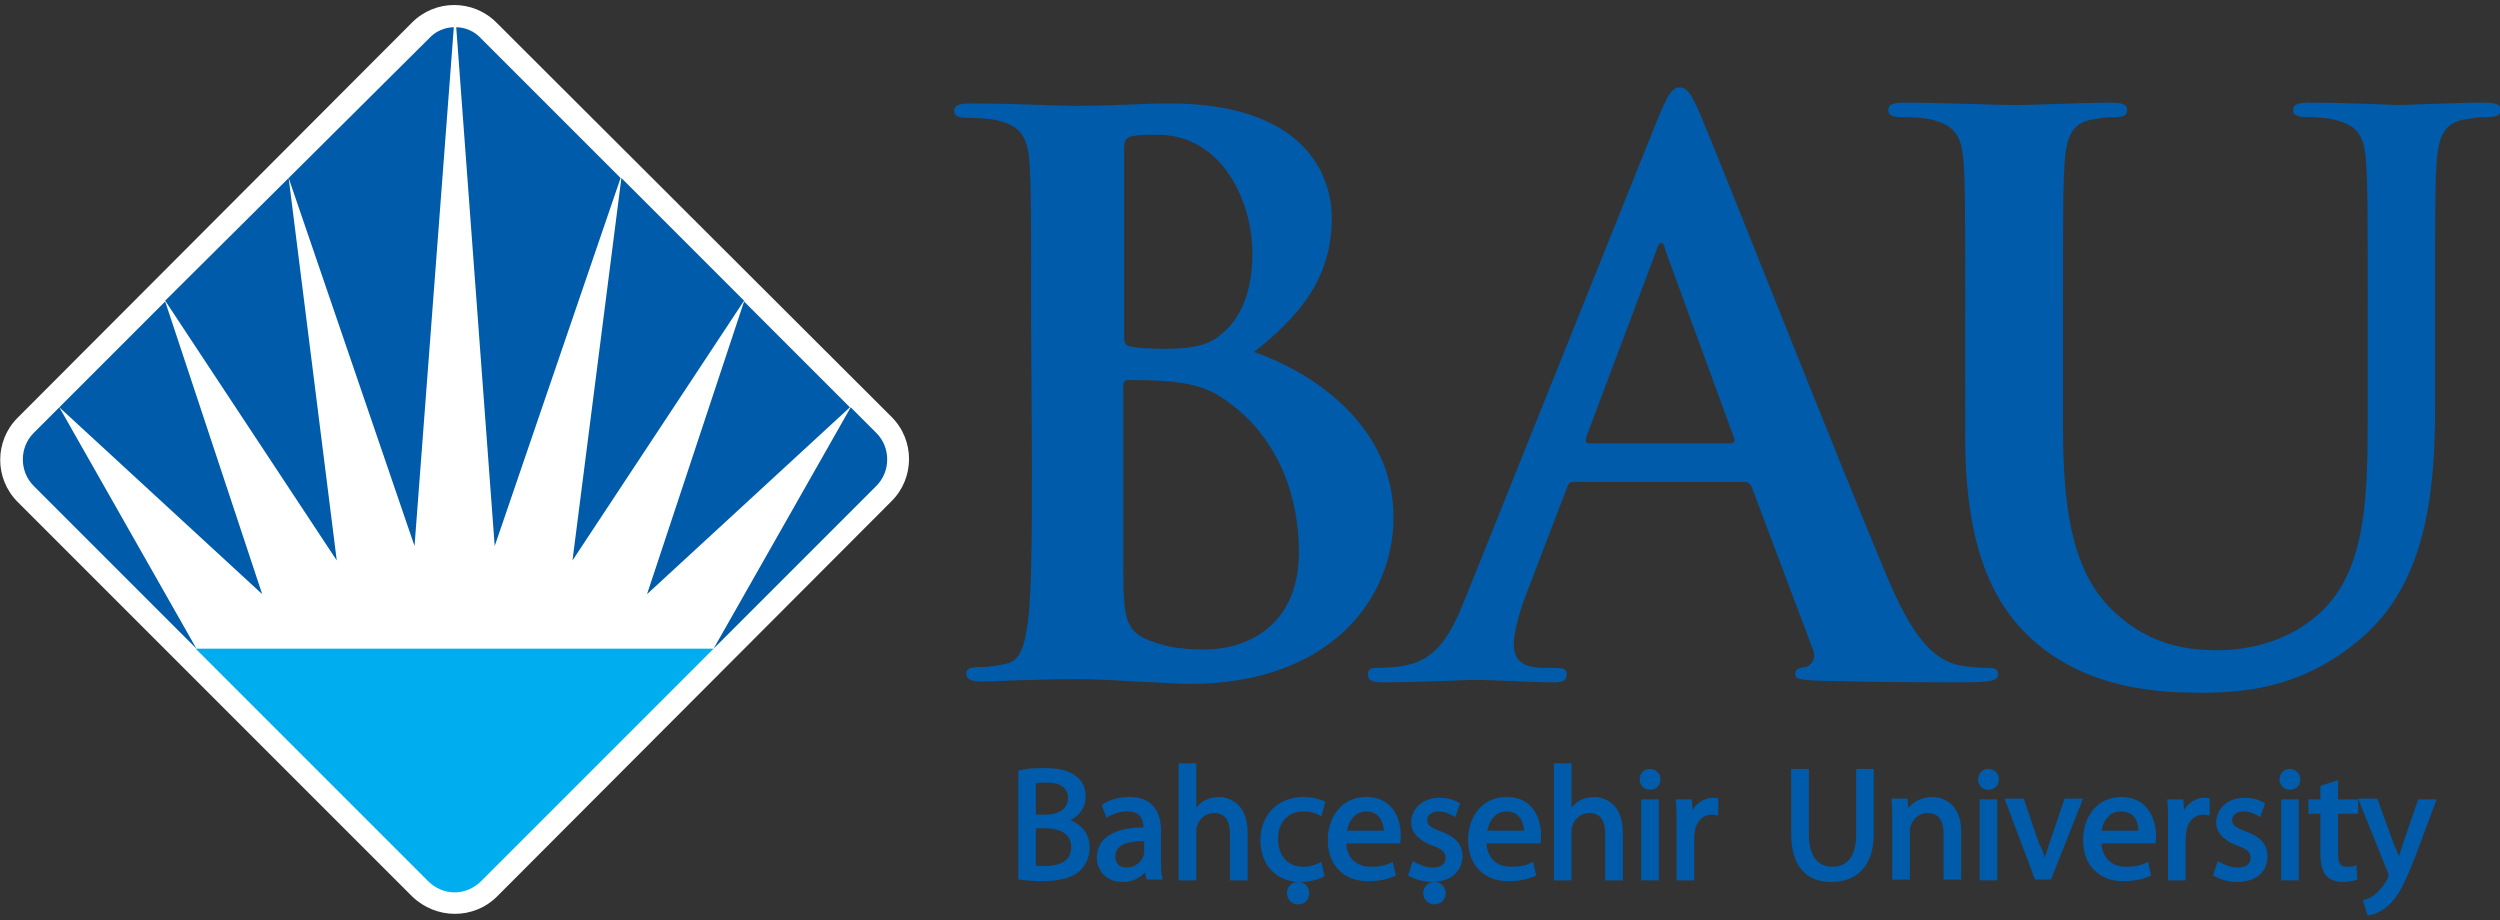 <?xml version="1.0" encoding="utf-8"?>
<!-- Generator: Adobe Illustrator 22.1.0, SVG Export Plug-In . SVG Version: 6.00 Build 0)  -->
<svg version="1.1" id="Layer_1" xmlns="http://www.w3.org/2000/svg" xmlns:xlink="http://www.w3.org/1999/xlink" x="0px" y="0px"
	 viewBox="0 0 311.8 114.8" style="enable-background:new 0 0 311.8 114.8;" xml:space="preserve">
<rect x="0" y="0" width="311.8" height="114.8" fill="#333333" stroke="none"/>
<style type="text/css">
	.st0{fill:#FFFFFF;}
	.st1{fill:#00AEEF;}
	.st2{fill:#005BAA;}
</style>
<g>
	<g>
		<path class="st0" d="M51.4,111.8L2.2,62.6c-2.9-2.9-2.9-7.6,0-10.5L51.4,2.8c2.9-2.9,7.6-2.9,10.5,0L111.2,52
			c2.9,2.9,2.9,7.6,0,10.5L62,111.8C59.1,114.7,54.4,114.7,51.4,111.8z"/>
		<path class="st1" d="M89,80.9H24.4l29,29c0.9,0.9,2.1,1.4,3.3,1.4s2.4-0.5,3.3-1.4L89,80.9 M89,80.9L89,80.9"/>
		<polygon class="st2" points="36,22.2 20.6,37.5 42,69.9 		"/>
		<polygon class="st2" points="20.6,37.6 7.4,50.8 32.7,74.1 		"/>
		<path class="st2" d="M56.6,3.4c-1.1,0-2.3,0.5-3.1,1.4L36,22.2l15.7,45.9L56.6,3.4z"/>
		<path class="st2" d="M4.2,54c-1.8,1.8-1.8,4.8,0,6.6l20.3,20.3L7.4,50.8L4.2,54z"/>
		<polygon class="st2" points="77.5,22.2 92.8,37.5 71.4,69.9 		"/>
		<polygon class="st2" points="92.8,37.6 106,50.8 80.7,74.1 		"/>
		<path class="st2" d="M56.9,3.4c1.1,0,2.3,0.5,3.1,1.4l17.4,17.4L61.7,68.1L56.9,3.4z"/>
		<path class="st2" d="M109.3,54c1.8,1.8,1.8,4.8,0,6.6L89,80.9l17.1-30.1L109.3,54z"/>
	</g>
	<g>
		<path class="st2" d="M128.7,57.3c0,8.8,0,16.3-0.5,20.3c-0.4,2.8-0.9,4.9-2.8,5.2c-0.9,0.2-2,0.4-3.4,0.4c-1.1,0-1.5,0.3-1.5,0.8
			c0,0.7,0.7,1,1.9,1c1.9,0,4.4-0.2,6.6-0.2c2.3-0.1,4.4-0.1,5.4-0.1c1.4,0,4.3,0.1,7.2,0.3c2.8,0.1,5.5,0.3,6.7,0.3
			c17.6,0,25.5-10.6,25.5-20.8c0-11.1-9.6-17.9-17.4-20.6c5.3-4.2,9.7-8.9,9.7-16.7c0-5.1-3.1-14.3-20.3-14.3c-3.2,0-7,0.3-11.7,0.3
			c-1.9,0-7.9-0.3-13-0.3c-1.4,0-2.1,0.2-2.1,0.9s0.6,0.9,1.6,0.9c1.3,0,3,0.1,3.7,0.3c3.1,0.7,3.9,2.2,4.1,5.4
			c0.2,3,0.2,5.7,0.2,20.2 M140.2,18.6c0-1,0.2-1.4,0.9-1.6c1-0.2,1.8-0.2,3.2-0.2c8.2,0,11.9,8.4,11.9,14.8c0,4.7-1.4,8.1-3.9,10.1
			c-1.6,1.4-3.7,1.8-6.9,1.8c-2.2,0-3.6-0.1-4.5-0.3c-0.4-0.1-0.7-0.3-0.7-1V18.6z M162,68.8c0,9.9-7.3,12.2-11.6,12.2
			c-2.2,0-4.4-0.1-7-1.1c-3.1-1.2-3.3-2.9-3.3-9.1V48.1c0-0.5,0.2-0.7,0.6-0.7c1.4,0,2.4,0,4.1,0.1c3.7,0.2,5.9,0.9,7.9,2.3
			C160,54.8,162,62.8,162,68.8z"/>
		<path class="st2" d="M217.5,60.1c0.5,0,0.8,0.2,1,0.7l7.6,20.2c0.5,1.1-0.2,2-0.9,2.2c-1,0.1-1.3,0.3-1.3,0.9
			c0,0.7,1.1,0.7,2.9,0.8c7.6,0.2,14.6,0.2,18,0.2c3.5,0,4.4-0.2,4.4-1c0-0.7-0.5-0.8-1.2-0.8c-1.1,0-2.6-0.1-4-0.4
			c-2-0.6-4.8-1.9-8.4-10.4c-6.1-14.4-21.4-53.3-23.7-58.6c-1-2.2-1.5-3-2.4-3c-1,0-1.5,1-2.7,3.8l-24,59.8c-1.9,4.8-3.7,8-8.1,8.6
			c-0.8,0.1-2.1,0.2-3,0.2c-0.8,0-1.1,0.2-1.1,0.8c0,0.8,0.6,1,1.8,1c5,0,10.2-0.3,11.3-0.3c3,0,7.1,0.3,10.1,0.3
			c1.1,0,1.6-0.2,1.6-1c0-0.6-0.3-0.8-1.4-0.8h-1.4c-3,0-3.8-1.2-3.8-3c0-1.1,0.5-3.4,1.4-5.8l5.2-13.6c0.2-0.6,0.4-0.8,0.9-0.8
			L217.5,60.1L217.5,60.1z M198.2,55.3c-0.4,0-0.5-0.3-0.4-0.7l8.8-23.4c0.1-0.4,0.3-0.9,0.6-0.9s0.4,0.5,0.5,0.9l8.6,23.5
			c0.1,0.3,0,0.6-0.5,0.6C215.8,55.3,198.2,55.3,198.2,55.3z"/>
		<path class="st2" d="M245.1,54.5c0,13.8,3.5,20.9,8.4,25.3c7,6.3,16.1,6.6,21.2,6.6c6.2,0,13.1-1,19.9-6.9
			c8-6.9,9.1-18.1,9.1-28.7V40.5c0-14.5,0-17.2,0.2-20.2c0.2-3.3,1-5,3.5-5.4c1.1-0.2,1.7-0.3,2.8-0.3c1.1,0,1.7-0.2,1.7-0.9
			s-0.7-0.9-2-0.9c-3.7,0-9.7,0.3-10.9,0.3c-0.1,0-6.1-0.3-11-0.3c-1.3,0-2,0.2-2,0.9s0.6,0.9,1.6,0.9c1.1,0,2.7,0.1,3.4,0.3
			c3.2,0.7,3.9,2.2,4.1,5.4c0.2,3,0.2,5.7,0.2,20.2v11.9c0,9.8-0.3,18.4-5.5,23.6c-3.8,3.8-9,5.1-13.2,5.1c-3.2,0-7.6-0.4-11.9-3.9
			c-4.7-3.8-7.4-9.6-7.4-23.4V40.5c0-14.5,0-17.2,0.2-20.2c0.2-3.3,1-5,3.5-5.4c1.1-0.2,1.7-0.3,2.8-0.3c1,0,1.5-0.2,1.5-0.9
			s-0.7-0.9-2.1-0.9c-3.4,0-9.5,0.3-11.7,0.3c-2.9,0-8.9-0.3-13.9-0.3c-1.4,0-2.1,0.2-2.1,0.9s0.6,0.9,1.6,0.9c1.3,0,3,0.1,3.7,0.3
			c3.1,0.7,3.9,2.2,4.1,5.4c0.2,3,0.2,5.7,0.2,20.2V54.5L245.1,54.5z"/>
	</g>
	<g>
		<path class="st2" d="M178.9,110c0.8,0,1.4,0.6,1.4,1.4c0,0.7-0.5,1.4-1.4,1.4c-0.8,0-1.4-0.7-1.4-1.4
			C177.5,110.6,178.1,110,178.9,110z"/>
		<path class="st2" d="M161.9,110c0.8,0,1.4,0.6,1.4,1.4c0,0.7-0.5,1.4-1.4,1.4c-0.8,0-1.4-0.7-1.4-1.4
			C160.5,110.6,161.1,110,161.9,110z"/>
		<path class="st2" d="M149.2,100.7c0.3-0.3,0.6-0.6,0.9-0.8c0.6-0.3,1.2-0.5,1.9-0.5c1.4,0,3.6,0.9,3.6,4.4v6h-2.2V104
			c0-1.5-0.5-2.6-2-2.6c-1,0-1.8,0.7-2.1,1.6c-0.1,0.2-0.1,0.4-0.1,0.8v6H147V95.2h2.2V100.7z"/>
		<path class="st2" d="M130.4,103.3h-1.2v4.7c0.3,0,0.7,0,1.2,0c1.8,0,3.2-0.6,3.2-2.4C133.6,104.1,132.3,103.3,130.4,103.3z
			 M130.5,97.6c-0.6,0-1,0-1.3,0.1v3.9h1.3c1.7,0,2.7-0.9,2.7-2C133.2,98.2,132.2,97.6,130.5,97.6z M133.5,102.3
			c1.2,0.5,2.4,1.5,2.4,3.4c0,1.2-0.5,2.2-1.2,2.9c-1,0.9-2.6,1.3-4.8,1.3c-1,0-1.9-0.1-2.9-0.2V96.1c1.1-0.3,2.3-0.3,3.4-0.3
			c1.7,0,2.9,0.3,3.8,1c0.8,0.6,1.2,1.4,1.2,2.6C135.4,100.6,134.7,101.7,133.5,102.3z"/>
		<path class="st2" d="M142.6,106.8c0-0.1,0.1-0.3,0.1-0.5v-1.4c-1.9,0-3.6,0.4-3.6,1.9c0,1,0.6,1.4,1.4,1.4
			C141.6,108.2,142.3,107.5,142.6,106.8z M142.8,108.8c-0.6,0.7-1.6,1.2-2.8,1.2c-2.1,0-3.2-1.5-3.2-3c0-2.5,2.2-3.8,5.8-3.8
			c0-0.8-0.2-2-2-2c-1,0-1.8,0.3-2.6,0.8l-0.6-1.6c1-0.7,2.2-1,3.5-1c3.1,0,3.9,2.2,3.9,4.2v3.6c0,0.9,0,1.7,0.2,2.5h-2L142.8,108.8
			z"/>
		<path class="st2" d="M162.5,108.1c0.9,0,1.5-0.2,2.3-0.6l0.4,1.8c-1,0.5-2,0.7-3,0.7c-3,0-5-2.1-5-5.2s2.1-5.4,5.4-5.4
			c0.9,0,1.9,0.2,2.7,0.6l-0.5,1.8c-0.7-0.4-1.3-0.6-2.2-0.6c-2.1,0-3.2,1.5-3.2,3.4C159.4,106.8,160.7,108.1,162.5,108.1z"/>
		<path class="st2" d="M178.6,110c-1.1,0-2-0.3-3-0.8l0.6-1.8c0.7,0.4,1.6,0.8,2.5,0.8c1.2,0,1.6-0.6,1.6-1.2c0-0.7-0.4-1.1-1.6-1.5
			c-1.8-0.7-2.7-1.7-2.7-2.9c0-1.7,1.4-3.1,3.5-3.1c1,0,1.8,0.2,2.6,0.7l-0.6,1.7c-0.7-0.4-1.3-0.7-2.1-0.7c-0.9,0-1.4,0.5-1.4,1.1
			s0.4,0.9,1.7,1.4c1.7,0.6,2.7,1.5,2.7,3.1C182.4,108.7,180.9,110,178.6,110z"/>
		<path class="st2" d="M170.4,101.2c-1.5,0-2.2,1.3-2.4,2.4h4.6C172.5,102.5,172,101.2,170.4,101.2z M174.7,104.2c0,0.4,0,0.7-0.1,1
			h-6.7c0.1,2,1.5,2.9,3,2.9c1.1,0,1.8-0.1,2.8-0.6l0.4,1.7c-1.1,0.5-2.2,0.7-3.5,0.7c-3.1,0-5-2.1-5-5.1s1.8-5.4,4.8-5.4
			C173.9,99.4,174.7,102.4,174.7,104.2z"/>
		<path class="st2" d="M196,100.7c0.3-0.3,0.6-0.6,0.9-0.8c0.6-0.3,1.2-0.5,1.9-0.5c1.4,0,3.6,0.9,3.6,4.4v6h-2.2V104
			c0-1.5-0.5-2.6-2-2.6c-1,0-1.8,0.7-2.1,1.6c-0.1,0.2-0.1,0.4-0.1,0.8v6h-2.2V95.2h2.2L196,100.7L196,100.7z"/>
		<path class="st2" d="M187.9,101.2c-1.5,0-2.2,1.3-2.4,2.4h4.6C190,102.5,189.5,101.2,187.9,101.2z M192.2,104.2c0,0.4,0,0.7-0.1,1
			h-6.7c0.1,2,1.5,2.9,3,2.9c1.1,0,1.8-0.1,2.8-0.6l0.4,1.7c-1.1,0.5-2.2,0.7-3.5,0.7c-3.1,0-5-2.1-5-5.1s1.8-5.4,4.8-5.4
			C191.4,99.4,192.2,102.4,192.2,104.2z"/>
		<g>
			<rect x="204.7" y="99.7" class="st2" width="2.2" height="10.1"/>
			<path class="st2" d="M207.1,97.2c0,0.7-0.5,1.3-1.3,1.3s-1.3-0.6-1.3-1.3c0-0.7,0.5-1.3,1.3-1.3
				C206.5,95.9,207.1,96.5,207.1,97.2z"/>
		</g>
		<path class="st2" d="M211.1,101c0.6-0.9,1.5-1.5,2.5-1.5c0.2,0,0.5,0,0.7,0.1v2.1c-0.3,0-0.5-0.1-0.8-0.1c-1.1,0-1.9,0.8-2.1,2
			c0,0.2-0.1,0.5-0.1,0.8v5.4h-2.2v-6.9c0-1.1,0-2.2-0.1-3.2h2L211.1,101z"/>
		<g>
			<path class="st2" d="M223.4,104v-8.1h2.2v8.2c0,2.9,1.3,4,2.9,4c1.8,0,3-1.2,3-4v-8.2h2.2v8.1c0,4.2-2.3,6-5.3,6
				C225.5,110,223.4,108.3,223.4,104z"/>
			<path class="st2" d="M299.2,106.8c0.1-0.4,0.3-0.9,0.4-1.3l2-5.8h2.3l-2.7,7.2c-1.3,3.3-2.1,5-3.4,6.1c-0.7,0.6-1.5,1-2.5,1.2
				l-0.6-1.9c0.6-0.2,1.2-0.4,1.7-0.9c0.4-0.4,1-1,1.4-1.9c0-0.1,0.1-0.3,0.1-0.3s0-0.2-0.1-0.4l-3.7-9.2h2.4l2.1,5.8
				C298.9,105.9,299,106.4,299.2,106.8z"/>
			<path class="st2" d="M289.4,99.7V98l2.2-0.7v2.4h2.5v1.8h-2.5v5c0,1.2,0.3,1.6,1.1,1.6c0.5,0,0.7,0,1.2-0.2l0.1,1.8
				c-0.6,0.2-1.1,0.3-1.8,0.3c-0.9,0-1.6-0.3-2.1-0.8c-0.5-0.6-0.7-1.5-0.7-2.7v-5h-1.5v-1.8L289.4,99.7L289.4,99.7z"/>
			<g>
				<path class="st2" d="M286.9,97.2c0,0.7-0.5,1.3-1.3,1.3s-1.3-0.6-1.3-1.3c0-0.7,0.5-1.3,1.3-1.3
					C286.3,95.9,286.9,96.5,286.9,97.2z"/>
				<rect x="284.5" y="99.7" class="st2" width="2.2" height="10.1"/>
			</g>
			<path class="st2" d="M279,110c-1.1,0-2-0.3-3-0.8l0.6-1.8c0.7,0.4,1.6,0.8,2.5,0.8c1.2,0,1.6-0.6,1.6-1.2c0-0.7-0.4-1.1-1.6-1.5
				c-1.8-0.7-2.7-1.7-2.7-2.9c0-1.7,1.4-3.1,3.5-3.1c1,0,1.8,0.2,2.6,0.7l-0.6,1.7c-0.7-0.4-1.3-0.7-2.1-0.7c-0.9,0-1.4,0.5-1.4,1.1
				s0.4,0.9,1.7,1.4c1.7,0.6,2.7,1.5,2.7,3.1C282.8,108.7,281.4,110,279,110z"/>
			<path class="st2" d="M272.4,101c0.6-0.9,1.5-1.5,2.5-1.5c0.2,0,0.5,0,0.7,0.1v2.1c-0.3,0-0.5-0.1-0.8-0.1c-1.1,0-1.9,0.8-2.1,2
				c0,0.2-0.1,0.5-0.1,0.8v5.4h-2.2v-6.9c0-1.1,0-2.2-0.1-3.2h2L272.4,101z"/>
			<path class="st2" d="M255,107c0.2-0.6,0.4-1.2,0.6-1.8l1.9-5.6h2.3l-4,10.1h-2L250,99.6h2.4l1.9,5.6
				C254.7,105.9,254.9,106.5,255,107z"/>
			<path class="st2" d="M268.9,104.2c0,0.4,0,0.7-0.1,1h-6.7c0.1,2,1.5,2.9,3,2.9c1.1,0,1.8-0.1,2.8-0.6l0.4,1.7
				c-1.1,0.5-2.2,0.7-3.5,0.7c-3.1,0-5-2.1-5-5.1s1.8-5.4,4.8-5.4C268,99.4,268.9,102.4,268.9,104.2z M264.5,101.2
				c-1.5,0-2.2,1.3-2.4,2.4h4.6C266.7,102.5,266.2,101.2,264.5,101.2z"/>
			<g>
				<path class="st2" d="M249.3,97.2c0,0.7-0.5,1.3-1.3,1.3s-1.3-0.6-1.3-1.3c0-0.7,0.5-1.3,1.3-1.3
					C248.8,95.9,249.3,96.5,249.3,97.2z"/>
				<rect x="246.9" y="99.7" class="st2" width="2.2" height="10.1"/>
			</g>
			<path class="st2" d="M238,100.8c0.6-0.8,1.7-1.4,3-1.4c1.4,0,3.6,0.9,3.6,4.3v6h-2.2V104c0-1.5-0.5-2.6-2-2.6
				c-1,0-1.8,0.7-2.1,1.6c-0.1,0.2-0.1,0.5-0.1,0.7v6H236v-7.3c0-1,0-1.9-0.1-2.8h2L238,100.8z"/>
		</g>
	</g>
</g>
</svg>
